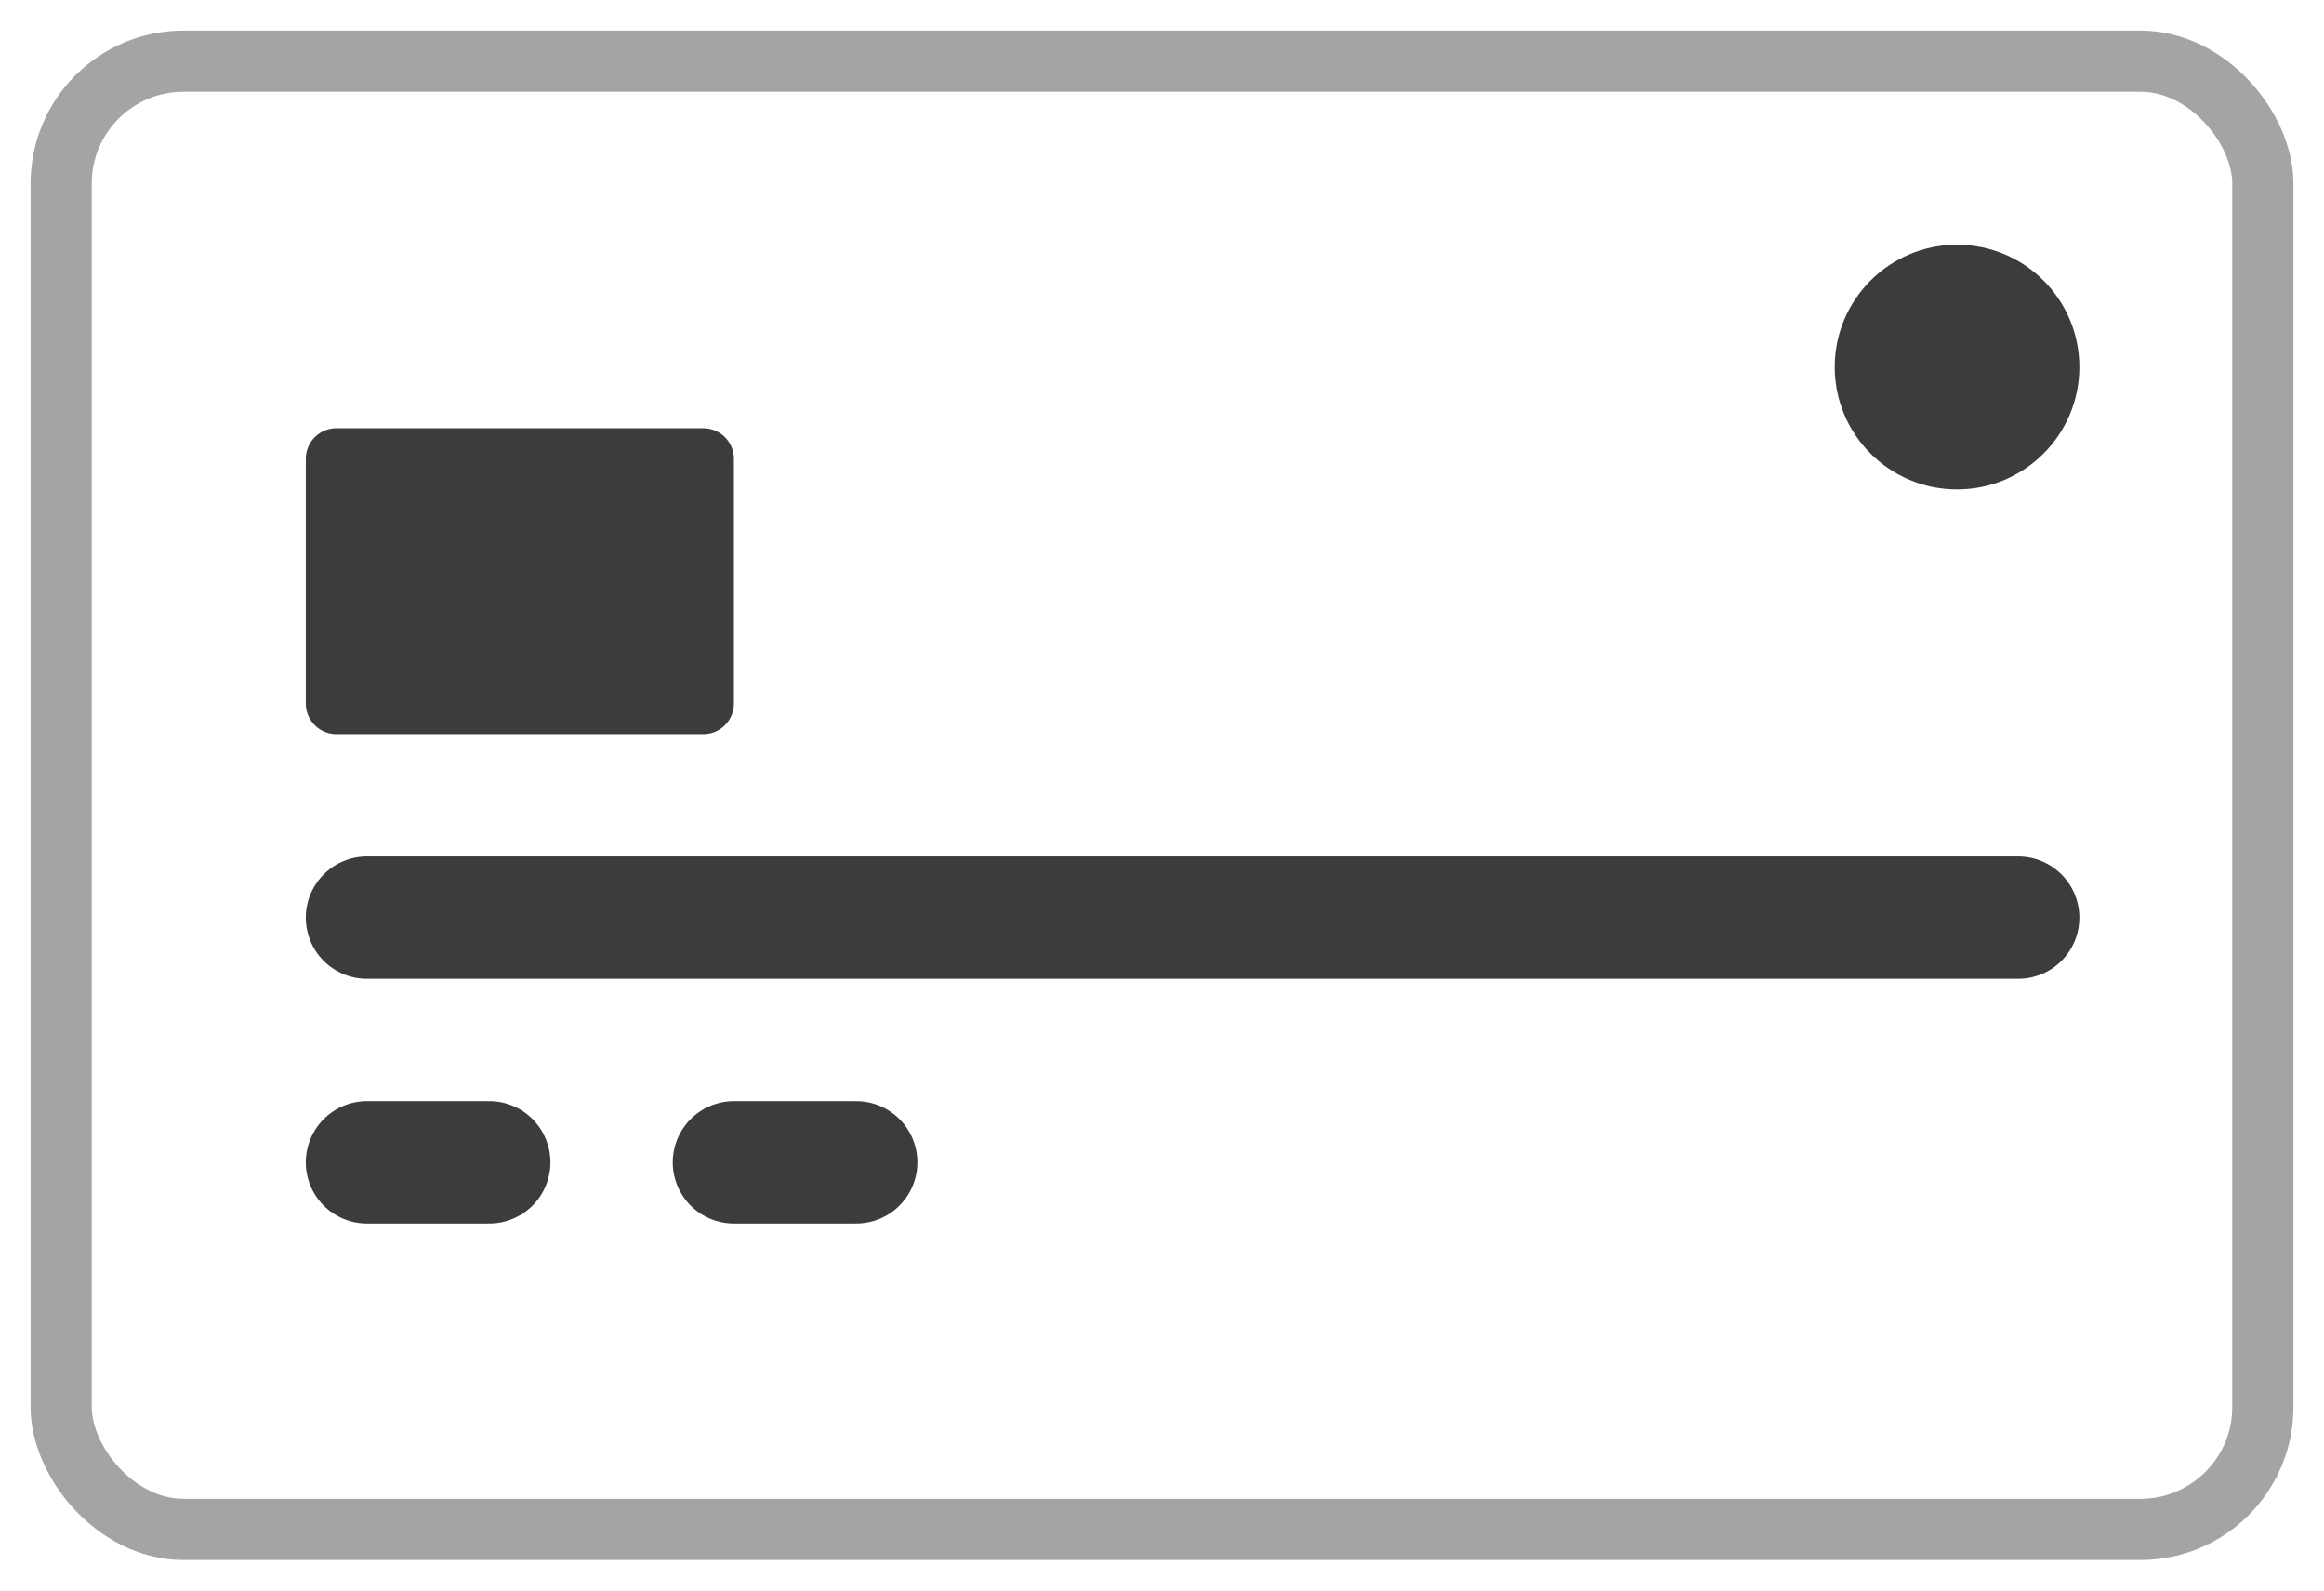 <svg width="38" height="26" viewBox="0 0 38 26" fill="none" xmlns="http://www.w3.org/2000/svg">
<g id="Group 95">
<rect id="Text Field 27" x="1" y="1" width="36" height="24" rx="2" stroke="#A4A4A4" stroke-linejoin="round"/>
<rect id="Text Field 28" x="5.5" y="7.5" width="6" height="4" fill="#3C3C3C" stroke="#3C3C3C" stroke-linejoin="round"/>
<circle id="Ellipse 28" cx="32" cy="6" r="2" fill="#3C3C3C"/>
<path id="Line 2" d="M6 19H8" stroke="#3C3C3C" stroke-width="2" stroke-linecap="round"/>
<path id="Line 4" d="M6 15H33" stroke="#3C3C3C" stroke-width="2" stroke-linecap="round"/>
<path id="Line 3" d="M12 19H14" stroke="#3C3C3C" stroke-width="2" stroke-linecap="round"/>
</g>
</svg>
